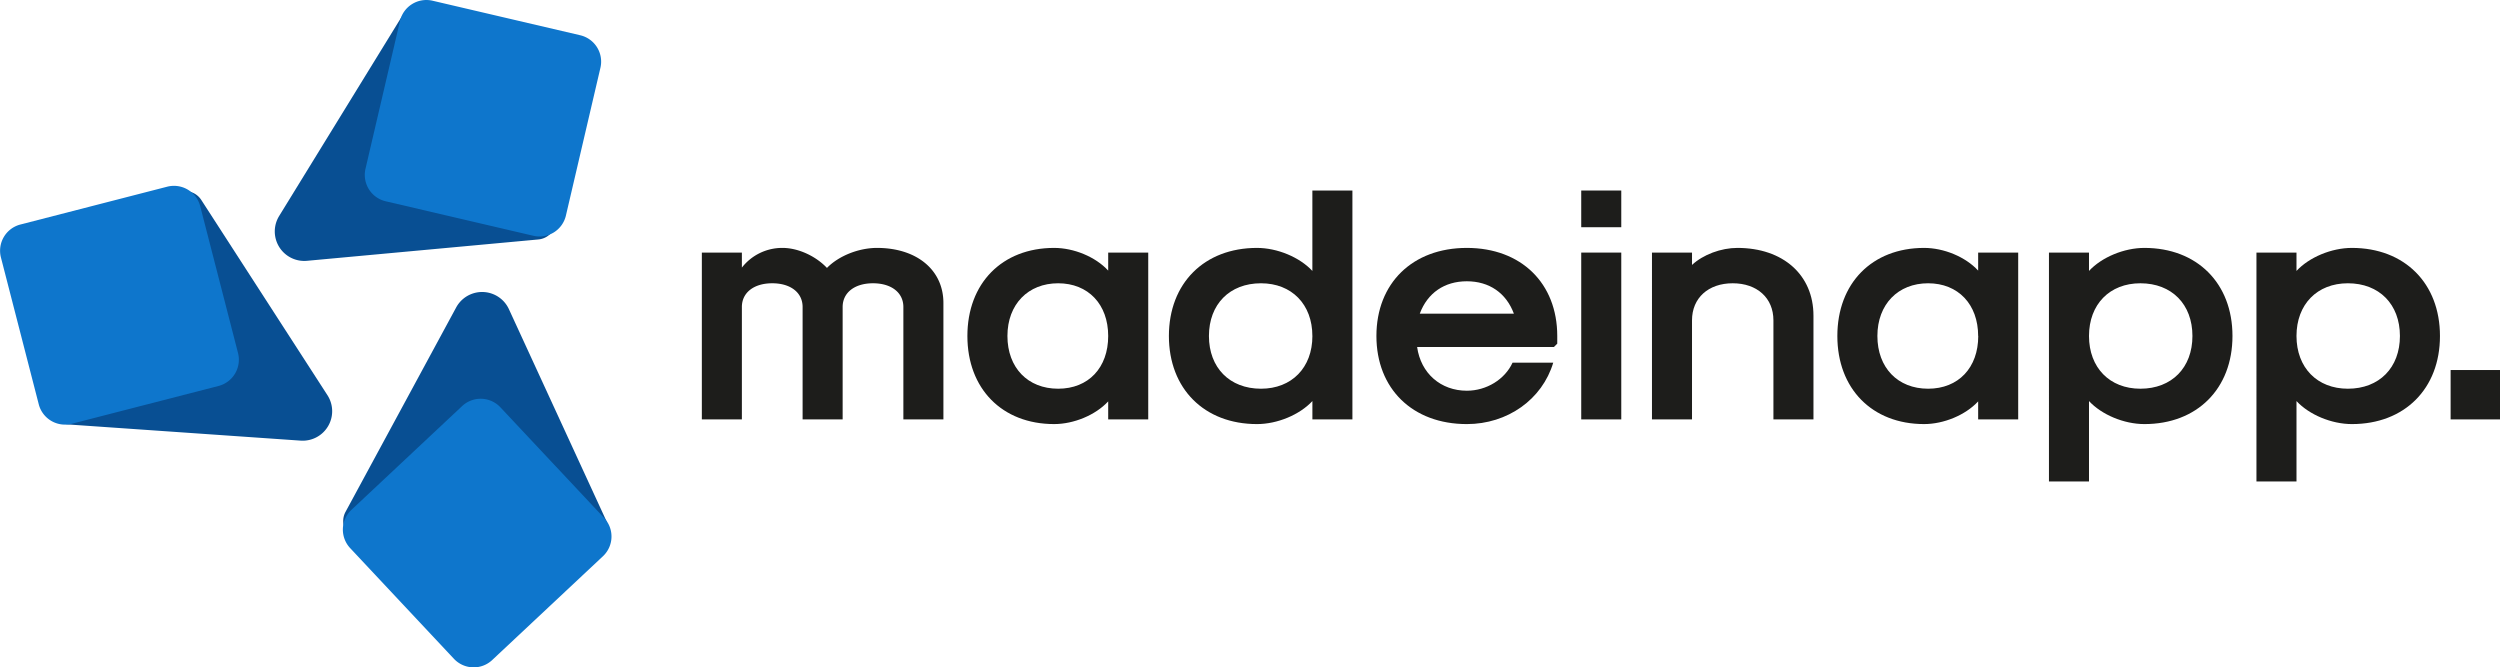 <svg xmlns="http://www.w3.org/2000/svg" viewBox="0 0 1123.9 300"><defs><style>.cls-1{fill:#1d1d1b;}.cls-2{fill:#084f93;}.cls-3{fill:#0e76cc;}</style></defs><g id="Livello_2" data-name="Livello 2"><g id="Livello_1-2" data-name="Livello 1"><path class="cls-1" d="M315.52,113.55h18v6.75a23,23,0,0,1,18.3-8.85c6.9,0,14.85,3.6,19.95,9,5.25-5.4,14.25-9,22.5-9,17.85,0,29.85,9.9,29.85,24.75v52.35h-18V138c0-6.45-5.4-10.65-13.65-10.65s-13.65,4.2-13.65,10.65v50.55h-18V138c0-6.45-5.4-10.65-13.65-10.65s-13.65,4.2-13.65,10.65v50.55h-18Z"/><path class="cls-1" d="M434.9,151.05c0-23.7,15.6-39.6,39-39.6,8.85,0,18.6,4,24.3,10.2v-8.1h18v75h-18v-8.1c-5.7,6.15-15.45,10.2-24.3,10.2C450.5,190.65,434.9,174.75,434.9,151.05Zm63.3,0c0-14.25-9-23.7-22.5-23.7s-22.8,9.45-22.8,23.7,9.15,23.7,22.8,23.7S498.2,165.3,498.2,151.05Z"/><path class="cls-1" d="M525.49,151.05c0-23.7,15.9-39.6,39.6-39.6,9.15,0,19.2,4.2,24.9,10.35V85.65h18v102.9H590V180.3c-5.7,6.15-15.75,10.35-24.9,10.35C541.39,190.65,525.49,174.75,525.49,151.05Zm64.5,0c0-14.25-9.3-23.7-23.1-23.7-14.1,0-23.4,9.45-23.4,23.7s9.3,23.7,23.4,23.7C580.69,174.75,590,165.3,590,151.05Z"/><path class="cls-1" d="M618.78,151.05c0-23.7,16.2-39.6,40.65-39.6s40.65,15.9,40.65,39.6v3.45l-1.5,1.5h-61.5c1.65,11.85,10.65,19.65,22.35,19.65,8.85,0,17.1-5.1,20.55-12.6h18.29c-4.94,16.5-20.54,27.6-38.84,27.6C635,190.65,618.78,174.75,618.78,151.05ZM680.58,141c-3.45-9.3-11.1-14.55-21.15-14.55s-17.7,5.25-21.15,14.55Z"/><path class="cls-1" d="M710.86,85.65h18v16.5h-18Zm0,27.9h18v75h-18Z"/><path class="cls-1" d="M742.66,113.55h18v5.55c5-4.65,13.05-7.65,20.41-7.65,20.54,0,34.19,12.15,34.19,30.45v46.65h-18V144c0-10.05-7.35-16.65-18.3-16.65s-18.3,6.6-18.3,16.65v44.55h-18Z"/><path class="cls-1" d="M826,151.05c0-23.7,15.6-39.6,39-39.6,8.85,0,18.6,4,24.3,10.2v-8.1h18v75h-18v-8.1c-5.7,6.15-15.45,10.2-24.3,10.2C841.64,190.65,826,174.75,826,151.05Zm63.3,0c0-14.25-9-23.7-22.5-23.7S844,136.8,844,151.05s9.15,23.7,22.8,23.7S889.34,165.3,889.34,151.05Z"/><path class="cls-1" d="M1003.63,151.05c0,23.7-15.9,39.6-39.6,39.6-9.15,0-19.2-4.2-24.9-10.35v36.15h-18V113.55h18v8.25c5.7-6.15,15.75-10.35,24.9-10.35C987.73,111.45,1003.63,127.35,1003.63,151.05Zm-64.5,0c0,14.25,9.3,23.7,23.1,23.7,14.1,0,23.4-9.45,23.4-23.7s-9.3-23.7-23.4-23.7C948.43,127.35,939.13,136.8,939.13,151.05Z"/><path class="cls-1" d="M1096.91,151.05c0,23.7-15.9,39.6-39.6,39.6-9.15,0-19.2-4.2-24.9-10.35v36.15h-18V113.55h18v8.25c5.7-6.15,15.75-10.35,24.9-10.35C1081,111.45,1096.91,127.35,1096.91,151.05Zm-64.5,0c0,14.25,9.3,23.7,23.1,23.7,14.1,0,23.4-9.45,23.4-23.7s-9.3-23.7-23.4-23.7C1041.71,127.35,1032.41,136.8,1032.41,151.05Z"/><path class="cls-1" d="M1101.7,166.35h22.2v22.2h-22.2Z"/><path class="cls-2" d="M196.28,11.85l4.43,47.9a8.73,8.73,0,0,0,4.11,6.62l41,25.18a8.72,8.72,0,0,1-3.77,16.1L138,117.25a13.26,13.26,0,0,1-12.51-20.14l54.73-89A8.72,8.72,0,0,1,196.28,11.85Z"/><path class="cls-3" d="M269.93,30.47l-15.51,66.4A12.18,12.18,0,0,1,239.79,106l-66.4-15.51a12.18,12.18,0,0,1-9.08-14.62l15.5-66.42A12.18,12.18,0,0,1,194.44.32l66.41,15.53A12.18,12.18,0,0,1,269.93,30.47Z"/><path class="cls-2" d="M26.76,174.84l40.39-26.12a8.69,8.69,0,0,0,4-6.7l3.34-48a8.71,8.71,0,0,1,16-4.13l56.72,87.78a13.26,13.26,0,0,1-12.06,20.42L30.88,190.84A8.71,8.71,0,0,1,26.76,174.84Z"/><path class="cls-3" d="M9.14,100.94l66-17A12.18,12.18,0,0,1,90,92.68l17,66a12.18,12.18,0,0,1-8.75,14.83l-66,17a12.18,12.18,0,0,1-14.83-8.76l-17-66A12.17,12.17,0,0,1,9.14,100.94Z"/><path class="cls-2" d="M260.41,245.21,218.1,222.32a8.7,8.7,0,0,0-7.78-.25l-43.68,20.11a8.72,8.72,0,0,1-11.31-12.06l49.75-91.91a13.26,13.26,0,0,1,23.7.77l43.69,94.92A8.72,8.72,0,0,1,260.41,245.21Z"/><path class="cls-3" d="M204.05,296.15l-46.63-49.74A12.18,12.18,0,0,1,158,229.2l49.75-46.64a12.18,12.18,0,0,1,17.21.55l46.65,49.75a12.17,12.17,0,0,1-.56,17.21l-49.76,46.64A12.17,12.17,0,0,1,204.05,296.15Z"/></g></g></svg>